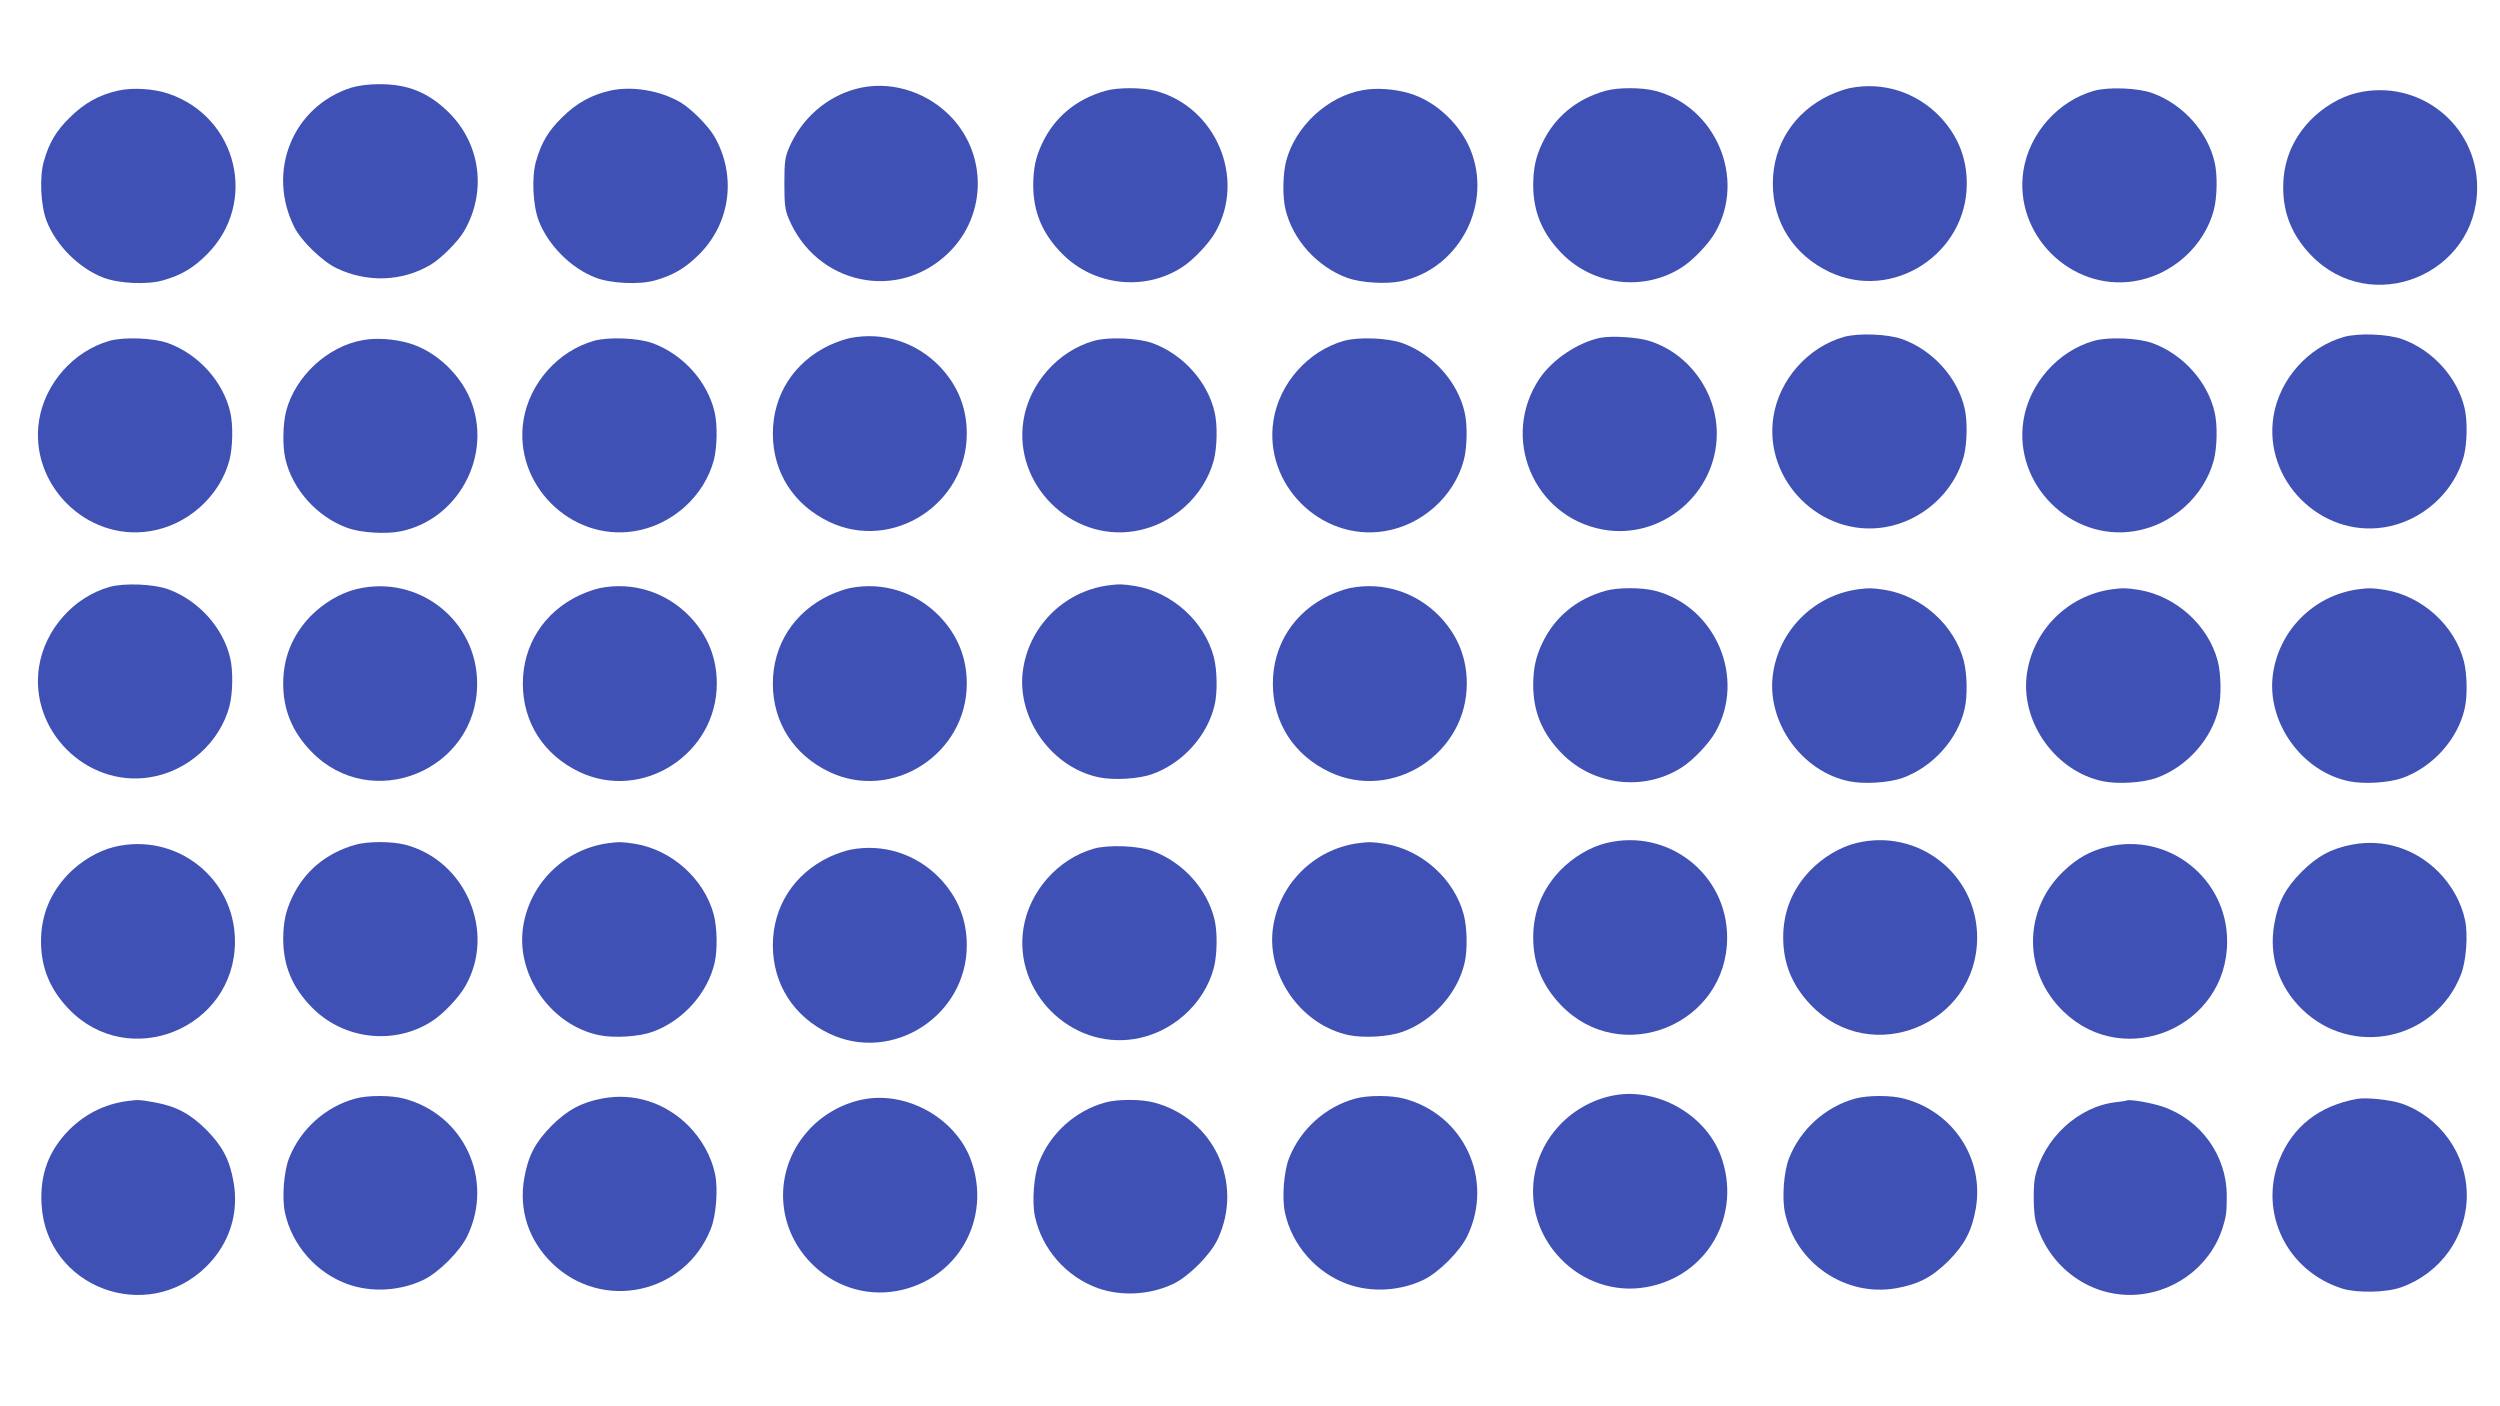 <?xml version="1.0" standalone="no"?>
<!DOCTYPE svg PUBLIC "-//W3C//DTD SVG 20010904//EN"
 "http://www.w3.org/TR/2001/REC-SVG-20010904/DTD/svg10.dtd">
<svg version="1.0" xmlns="http://www.w3.org/2000/svg"
 width="1280pt" height="720pt" viewBox="0 0 1280 720"
 preserveAspectRatio="xMidYMid meet">
<g transform="translate(0,720) scale(0.1,-0.1)"
fill="#3f51b5" stroke="none">
<path d="M1798 6751 c-300 -96 -435 -430 -290 -716 34 -68 143 -174 215 -208
156 -75 335 -69 481 17 53 31 141 119 172 172 116 199 86 443 -75 605 -105
105 -213 149 -360 148 -54 0 -107 -7 -143 -18z"/>
<path d="M4383 6745 c-155 -42 -281 -154 -345 -306 -19 -46 -22 -72 -22 -179
0 -107 3 -133 22 -179 142 -339 560 -428 819 -175 199 194 199 514 0 708 -127
124 -311 175 -474 131z"/>
<path d="M9471 6749 c-24 -5 -71 -21 -105 -37 -181 -86 -289 -254 -289 -452 0
-199 107 -366 291 -453 323 -152 702 93 702 453 0 132 -46 246 -138 343 -120
125 -291 180 -461 146z"/>
<path d="M604 6736 c-97 -22 -172 -64 -245 -136 -71 -69 -107 -130 -134 -224
-24 -81 -17 -229 14 -308 48 -124 165 -241 289 -289 79 -31 227 -38 308 -14
94 27 154 63 225 134 260 262 156 700 -197 821 -76 26 -185 33 -260 16z"/>
<path d="M3124 6736 c-97 -22 -172 -64 -245 -136 -71 -69 -107 -130 -134 -224
-24 -81 -17 -229 14 -308 48 -124 165 -241 289 -289 79 -31 227 -38 308 -14
94 27 154 63 225 134 161 162 191 406 75 605 -31 53 -119 141 -172 172 -104
61 -249 85 -360 60z"/>
<path d="M5660 6735 c-149 -42 -261 -135 -324 -269 -33 -70 -45 -126 -46 -211
0 -140 46 -250 147 -353 162 -165 421 -195 614 -71 58 37 137 120 171 179 159
277 3 644 -307 725 -70 18 -192 18 -255 0z"/>
<path d="M6980 6739 c-182 -31 -348 -185 -395 -364 -17 -67 -19 -179 -4 -244
36 -157 163 -298 318 -354 69 -25 198 -33 274 -17 285 59 461 370 365 649 -49
145 -184 275 -328 315 -75 21 -164 27 -230 15z"/>
<path d="M8220 6735 c-149 -42 -261 -135 -324 -269 -33 -70 -45 -126 -46 -211
0 -140 46 -250 147 -353 162 -165 421 -195 614 -71 58 37 137 120 171 179 159
277 3 644 -307 725 -70 18 -192 18 -255 0z"/>
<path d="M10721 6735 c-184 -52 -331 -218 -361 -408 -51 -326 241 -618 566
-567 194 30 360 179 409 365 17 67 19 179 4 244 -36 157 -162 297 -318 354
-74 27 -225 33 -300 12z"/>
<path d="M12066 6724 c-84 -20 -172 -73 -238 -141 -92 -97 -138 -211 -138
-343 0 -134 46 -246 142 -346 308 -321 851 -100 851 346 0 324 -301 560 -617
484z"/>
<path d="M9441 5475 c-184 -52 -331 -218 -361 -408 -51 -326 241 -618 566
-567 194 30 360 179 409 365 17 67 19 179 4 244 -36 157 -162 297 -318 354
-74 27 -225 33 -300 12z"/>
<path d="M12001 5475 c-184 -52 -331 -218 -361 -408 -51 -326 241 -618 566
-567 194 30 360 179 409 365 17 67 19 179 4 244 -36 157 -162 297 -318 354
-74 27 -225 33 -300 12z"/>
<path d="M4351 5469 c-24 -5 -71 -21 -105 -37 -181 -86 -289 -254 -289 -452 0
-199 107 -366 291 -453 323 -152 702 93 702 453 0 132 -46 246 -138 343 -120
125 -291 180 -461 146z"/>
<path d="M8191 5470 c-115 -25 -243 -111 -309 -209 -201 -301 -31 -706 323
-772 300 -56 585 183 585 491 0 215 -144 412 -347 475 -61 19 -194 27 -252 15z"/>
<path d="M561 5455 c-184 -52 -331 -218 -361 -408 -51 -326 241 -618 566 -567
194 30 360 179 409 365 17 67 19 179 4 244 -36 157 -162 297 -318 354 -74 27
-225 33 -300 12z"/>
<path d="M1860 5459 c-182 -31 -348 -185 -395 -364 -17 -67 -19 -179 -4 -244
36 -157 163 -298 318 -354 69 -25 198 -33 274 -17 285 59 461 370 365 649 -49
145 -184 275 -328 315 -75 21 -164 27 -230 15z"/>
<path d="M3041 5455 c-184 -52 -331 -218 -361 -408 -51 -326 241 -618 566
-567 194 30 360 179 409 365 17 67 19 179 4 244 -36 157 -162 297 -318 354
-74 27 -225 33 -300 12z"/>
<path d="M5601 5455 c-184 -52 -331 -218 -361 -408 -51 -326 241 -618 566
-567 194 30 360 179 409 365 17 67 19 179 4 244 -36 157 -162 297 -318 354
-74 27 -225 33 -300 12z"/>
<path d="M6881 5455 c-184 -52 -331 -218 -361 -408 -51 -326 241 -618 566
-567 194 30 360 179 409 365 17 67 19 179 4 244 -36 157 -162 297 -318 354
-74 27 -225 33 -300 12z"/>
<path d="M10721 5455 c-184 -52 -331 -218 -361 -408 -51 -326 241 -618 566
-567 194 30 360 179 409 365 17 67 19 179 4 244 -36 157 -162 297 -318 354
-74 27 -225 33 -300 12z"/>
<path d="M561 4195 c-184 -52 -331 -218 -361 -408 -51 -326 241 -618 566 -567
194 30 360 179 409 365 17 67 19 179 4 244 -36 157 -162 297 -318 354 -74 27
-225 33 -300 12z"/>
<path d="M5675 4203 c-231 -31 -412 -215 -439 -446 -27 -241 152 -488 391
-537 76 -16 205 -8 274 17 155 56 282 197 318 354 15 65 13 177 -4 244 -48
184 -215 334 -405 365 -65 10 -80 10 -135 3z"/>
<path d="M1826 4184 c-84 -20 -172 -73 -238 -141 -92 -97 -138 -211 -138 -343
0 -134 46 -246 142 -346 308 -321 851 -100 851 346 0 324 -301 560 -617 484z"/>
<path d="M3071 4189 c-24 -5 -71 -21 -105 -37 -181 -86 -289 -254 -289 -452 0
-199 107 -366 291 -453 323 -152 702 93 702 453 0 132 -46 246 -138 343 -120
125 -291 180 -461 146z"/>
<path d="M4351 4189 c-24 -5 -71 -21 -105 -37 -181 -86 -289 -254 -289 -452 0
-199 107 -366 291 -453 323 -152 702 93 702 453 0 132 -46 246 -138 343 -120
125 -291 180 -461 146z"/>
<path d="M6911 4189 c-24 -5 -71 -21 -105 -37 -181 -86 -289 -254 -289 -452 0
-199 107 -366 291 -453 323 -152 702 93 702 453 0 132 -46 246 -138 343 -120
125 -291 180 -461 146z"/>
<path d="M8220 4175 c-149 -42 -261 -135 -324 -269 -33 -70 -45 -126 -46 -211
0 -140 46 -250 147 -353 162 -165 421 -195 614 -71 58 37 137 120 171 179 159
277 3 644 -307 725 -70 18 -192 18 -255 0z"/>
<path d="M9515 4183 c-231 -31 -412 -215 -439 -446 -27 -241 152 -488 391
-537 76 -16 205 -8 274 17 155 56 282 197 318 354 15 65 13 177 -4 244 -48
184 -215 334 -405 365 -65 10 -80 10 -135 3z"/>
<path d="M10815 4183 c-231 -31 -412 -215 -439 -446 -27 -241 152 -488 391
-537 76 -16 205 -8 274 17 155 56 282 197 318 354 15 65 13 177 -4 244 -48
184 -215 334 -405 365 -65 10 -80 10 -135 3z"/>
<path d="M12075 4183 c-231 -31 -412 -215 -439 -446 -27 -241 152 -488 391
-537 76 -16 205 -8 274 17 155 56 282 197 318 354 15 65 13 177 -4 244 -48
184 -215 334 -405 365 -65 10 -80 10 -135 3z"/>
<path d="M8226 2884 c-84 -20 -172 -73 -238 -141 -92 -97 -138 -211 -138 -343
0 -134 46 -246 142 -346 308 -321 851 -100 851 346 0 324 -301 560 -617 484z"/>
<path d="M9506 2884 c-84 -20 -172 -73 -238 -141 -92 -97 -138 -211 -138 -343
0 -134 46 -246 142 -346 308 -321 851 -100 851 346 0 324 -301 560 -617 484z"/>
<path d="M1820 2875 c-149 -42 -261 -135 -324 -269 -33 -70 -45 -126 -46 -211
0 -140 46 -250 147 -353 162 -165 421 -195 614 -71 58 37 137 120 171 179 159
277 3 644 -307 725 -70 18 -192 18 -255 0z"/>
<path d="M3115 2883 c-231 -31 -412 -215 -439 -446 -27 -241 152 -488 391
-537 76 -16 205 -8 274 17 155 56 282 197 318 354 15 65 13 177 -4 244 -48
184 -215 334 -405 365 -65 10 -80 10 -135 3z"/>
<path d="M6955 2883 c-231 -31 -412 -215 -439 -446 -27 -241 152 -488 391
-537 76 -16 205 -8 274 17 155 56 282 197 318 354 15 65 13 177 -4 244 -48
184 -215 334 -405 365 -65 10 -80 10 -135 3z"/>
<path d="M12045 2876 c-107 -20 -180 -59 -261 -140 -83 -84 -120 -154 -140
-269 -28 -162 22 -316 141 -433 257 -252 683 -161 815 176 27 68 37 204 21
279 -19 91 -68 178 -136 247 -119 119 -279 170 -440 140z"/>
<path d="M586 2864 c-84 -20 -172 -73 -238 -141 -92 -97 -138 -211 -138 -343
0 -134 46 -246 142 -346 308 -321 851 -100 851 346 0 324 -301 560 -617 484z"/>
<path d="M10788 2864 c-85 -20 -155 -59 -224 -126 -207 -199 -207 -518 2 -718
314 -302 837 -77 837 360 0 323 -301 561 -615 484z"/>
<path d="M5601 2855 c-184 -52 -331 -218 -361 -408 -51 -326 241 -618 566
-567 194 30 360 179 409 365 17 67 19 179 4 244 -36 157 -162 297 -318 354
-74 27 -225 33 -300 12z"/>
<path d="M4351 2849 c-24 -5 -71 -21 -105 -37 -181 -86 -289 -254 -289 -452 0
-199 107 -366 291 -453 323 -152 702 93 702 453 0 132 -46 246 -138 343 -120
125 -291 180 -461 146z"/>
<path d="M8270 1593 c-105 -18 -207 -72 -282 -151 -185 -194 -185 -490 0 -684
116 -122 281 -177 442 -148 314 56 492 372 380 674 -78 208 -319 346 -540 309z"/>
<path d="M1818 1575 c-152 -42 -280 -157 -338 -305 -27 -68 -37 -204 -21 -279
36 -167 162 -310 324 -367 120 -42 264 -34 383 22 79 37 191 149 228 228 136
288 -19 620 -325 701 -66 18 -187 18 -251 0z"/>
<path d="M3085 1576 c-107 -20 -180 -59 -261 -140 -83 -84 -120 -154 -140
-269 -28 -162 22 -316 141 -433 257 -252 683 -161 815 176 27 68 37 204 21
279 -19 91 -68 178 -136 247 -119 119 -279 170 -440 140z"/>
<path d="M6938 1575 c-152 -42 -280 -157 -338 -305 -27 -68 -37 -204 -21 -279
36 -167 162 -310 324 -367 120 -42 264 -34 383 22 79 37 191 149 228 228 136
288 -19 620 -325 701 -66 18 -187 18 -251 0z"/>
<path d="M9498 1575 c-152 -42 -280 -157 -338 -305 -27 -68 -37 -204 -21 -279
55 -259 310 -432 568 -387 115 20 185 57 269 140 83 84 120 154 140 268 44
254 -114 496 -367 563 -66 18 -187 18 -251 0z"/>
<path d="M4430 1573 c-105 -18 -207 -72 -282 -151 -185 -194 -185 -490 0 -684
116 -122 281 -177 442 -148 314 56 492 372 380 674 -78 208 -319 346 -540 309z"/>
<path d="M12070 1574 c-196 -35 -332 -142 -400 -313 -107 -272 41 -571 324
-659 76 -23 225 -20 300 7 202 72 336 260 336 471 0 210 -136 401 -334 470
-57 19 -179 32 -226 24z"/>
<path d="M655 1563 c-117 -15 -217 -65 -300 -147 -106 -107 -152 -230 -142
-386 26 -422 538 -614 842 -316 119 117 169 271 141 433 -20 115 -57 185 -140
269 -83 82 -154 120 -265 140 -78 14 -84 14 -136 7z"/>
<path d="M5658 1555 c-152 -42 -280 -157 -338 -305 -27 -68 -37 -204 -21 -279
36 -167 162 -310 324 -367 120 -42 264 -34 383 22 79 37 191 149 228 228 136
288 -19 620 -325 701 -66 18 -187 18 -251 0z"/>
<path d="M10888 1565 c-1 -1 -25 -5 -53 -8 -194 -21 -373 -187 -416 -386 -10
-50 -8 -182 4 -226 61 -221 259 -375 482 -375 215 0 409 140 474 341 19 60 22
81 22 165 1 206 -132 391 -328 458 -59 20 -175 40 -185 31z"/>
</g>
</svg>
